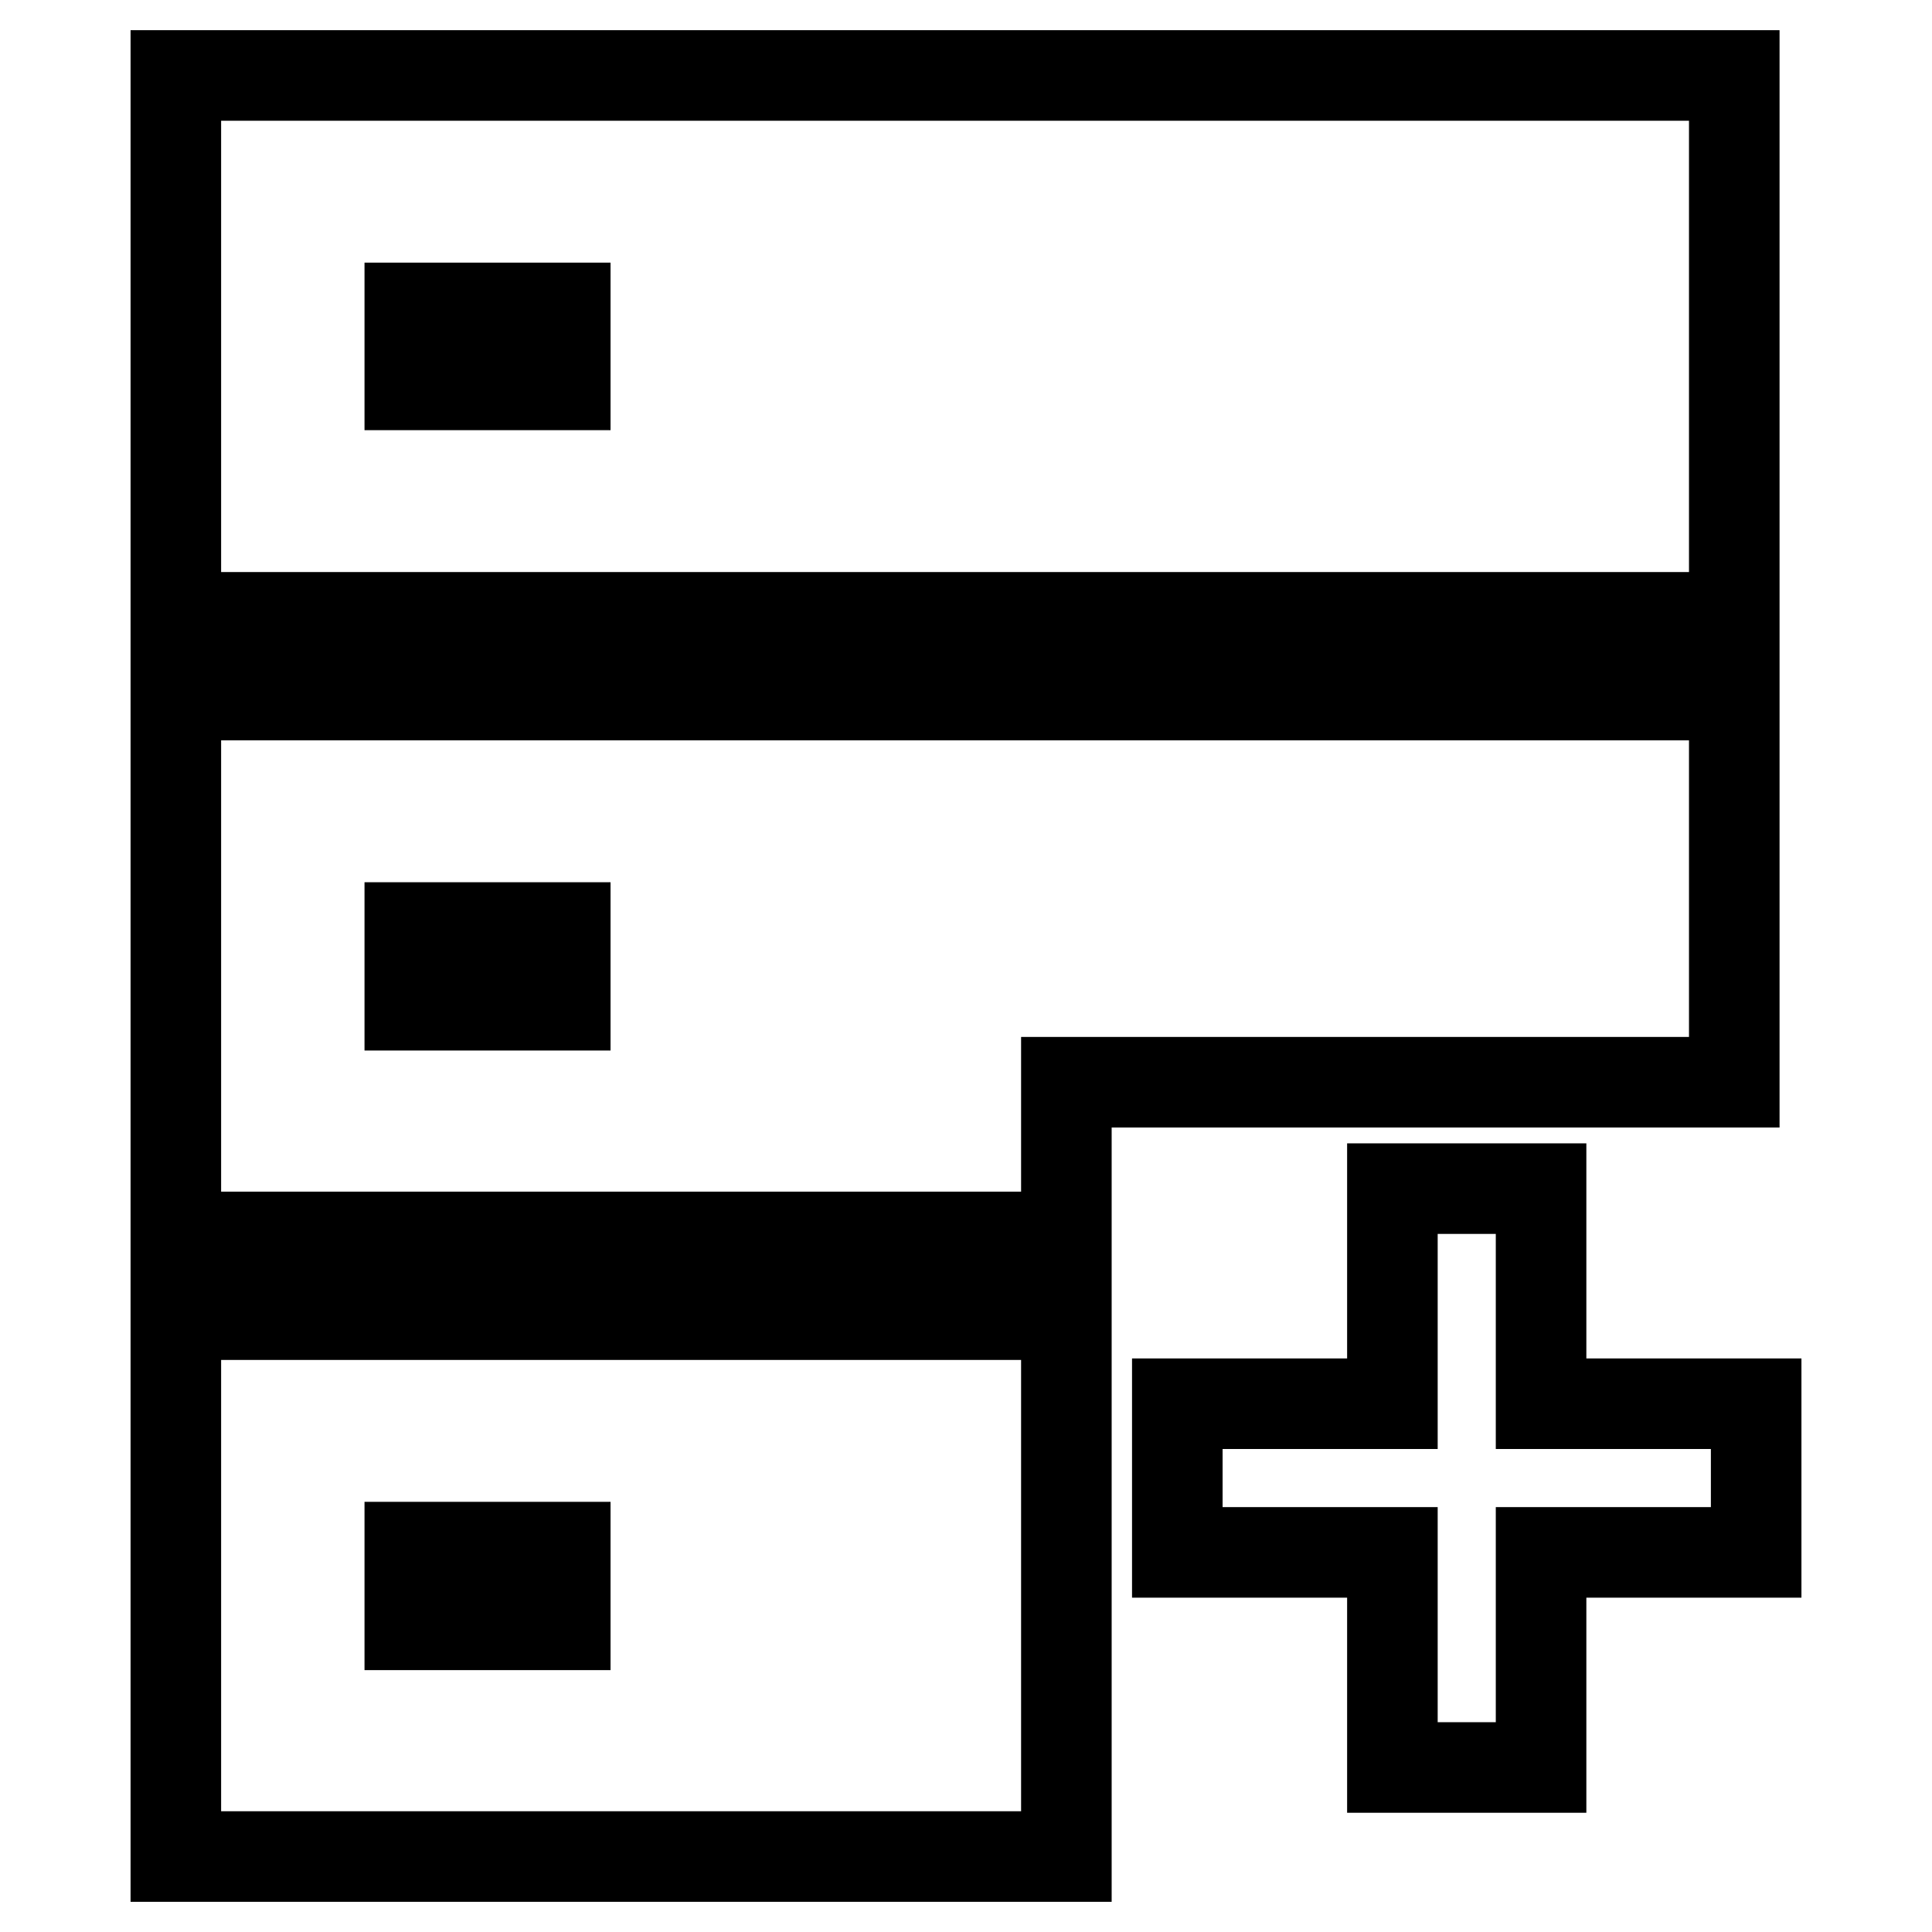 <?xml version="1.0" encoding="utf-8"?>
<!-- Svg Vector Icons : http://www.onlinewebfonts.com/icon -->
<!DOCTYPE svg PUBLIC "-//W3C//DTD SVG 1.1//EN" "http://www.w3.org/Graphics/SVG/1.1/DTD/svg11.dtd">
<svg version="1.1" xmlns="http://www.w3.org/2000/svg" xmlns:xlink="http://www.w3.org/1999/xlink" x="0px" y="0px" viewBox="0 0 256 256" enable-background="new 0 0 256 256" xml:space="preserve">
<g> <path stroke-width="12" fill-opacity="0" stroke="#000000"  d="M184.5,186v-28.5h19.7V186h28.5v19.7h-28.5v28.5h-19.7v-28.5H156V186H184.5L184.5,186z M229.8,143.4h-88.5 v20.5h-118V92.1h206.5V143.4L229.8,143.4z M141.3,174.2V246h-118v-71.8H141.3z M23.3,10h206.5v71.8H23.3V10z M54.3,40.8V51h20.6 V40.8H54.3z M54.3,122.9v10.3h20.6v-10.3H54.3z M54.3,205v10.3h20.6V205H54.3z"/></g>
</svg>